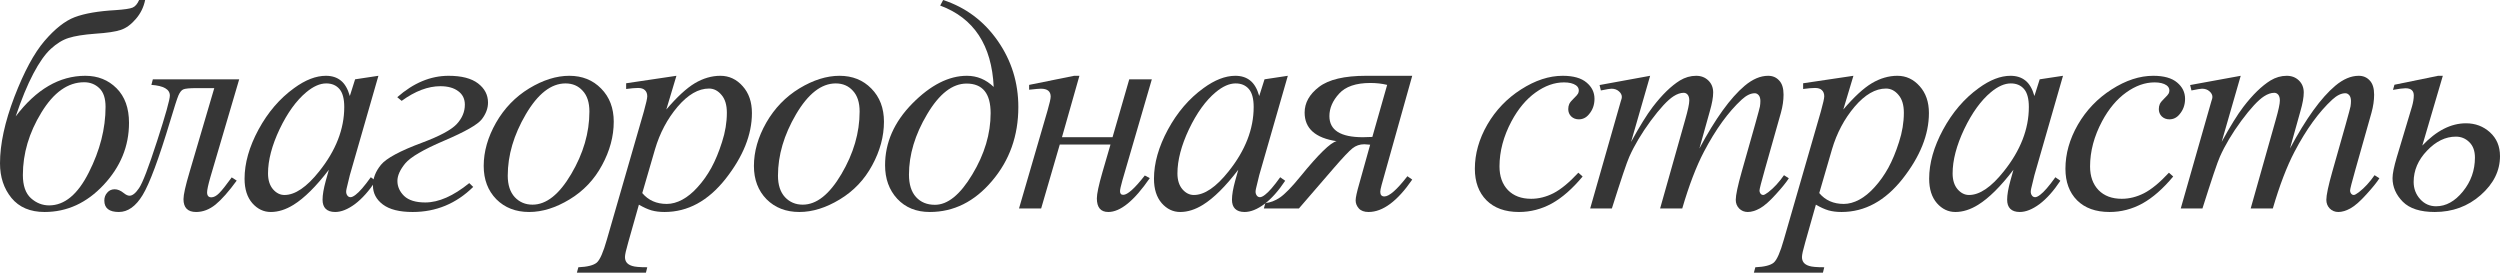 <?xml version="1.0" encoding="UTF-8"?> <svg xmlns="http://www.w3.org/2000/svg" width="3749" height="409" viewBox="0 0 3749 409" fill="none"> <path d="M208.634 0H217.648C215.45 10.846 210.76 20.372 203.578 28.58C196.543 36.788 189.068 42.211 181.154 44.849C173.386 47.487 160.561 49.392 142.68 50.565C125.239 51.884 111.975 54.009 102.888 56.94C93.948 59.725 85.081 65.148 76.287 73.209C67.639 81.123 58.846 93.581 49.905 110.583C40.965 127.584 32.171 148.909 23.524 174.558C54.302 133.96 89.111 113.661 127.951 113.661C146.711 113.661 162.32 119.89 174.778 132.348C187.236 144.806 193.465 162.1 193.465 184.231C193.465 219.114 180.787 250.112 155.432 277.227C130.076 304.341 100.543 317.898 66.833 317.898C45.288 317.898 28.727 310.863 17.148 296.793C5.716 282.723 0 265.428 0 244.909C0 216.183 7.182 182.986 21.545 145.319C36.055 107.652 51.078 79.731 66.614 61.557C82.296 43.236 97.465 31.291 112.122 25.722C126.925 20.153 147.371 16.635 173.459 15.169C186.357 14.29 194.784 13.044 198.741 11.432C202.699 9.82 205.996 6.009 208.634 0ZM126.192 123.334C101.862 123.334 80.464 138.503 61.997 168.842C43.53 199.034 34.296 230.253 34.296 262.497C34.296 278.326 38.327 289.904 46.388 297.233C54.449 304.414 63.536 308.005 73.649 308.005C96.806 308.005 116.665 291.517 133.227 258.54C149.935 225.563 158.29 192.805 158.29 160.268C158.29 147.371 155.138 137.99 148.836 132.128C142.68 126.265 135.132 123.334 126.192 123.334Z" fill="#363636"></path> <path d="M229.212 118.937H358.702L315.392 266.014C312.168 277.3 310.555 284.775 310.555 288.439C310.555 293.422 312.681 295.914 316.931 295.914C320.595 295.914 324.479 293.862 328.583 289.758C332.833 285.507 339.135 277.593 347.49 266.014L354.964 270.851C343.093 287.12 332.54 299.065 323.306 306.686C314.073 314.161 304.326 317.898 294.067 317.898C281.462 317.898 275.16 311.449 275.16 298.552C275.16 291.956 278.165 278.546 284.174 258.32L321.328 132.128H294.946C284.247 132.128 277.505 132.787 274.72 134.106C272.082 135.279 269.664 138.357 267.465 143.34C265.413 148.323 261.383 160.854 255.374 180.934C238.079 238.387 224.229 275.614 213.823 292.616C203.563 309.471 191.692 317.898 178.208 317.898C163.698 317.898 156.443 312.182 156.443 300.75C156.443 296.06 157.908 292.103 160.84 288.878C163.625 285.507 167.362 283.822 172.052 283.822C176.449 283.822 181.066 285.801 185.902 289.758C188.98 292.249 191.765 293.495 194.256 293.495C198.653 293.495 203.417 289.685 208.546 282.063C213.823 274.442 222.837 250.918 235.588 211.492C248.339 172.067 254.714 149.349 254.714 143.34C254.714 133.96 245.481 128.61 227.014 127.291L229.212 118.937Z" fill="#363636"></path> <path d="M567.468 113.661L524.598 262.717L519.761 282.723C519.322 284.628 519.102 286.24 519.102 287.559C519.102 289.904 519.835 291.956 521.3 293.715C522.473 295.034 523.938 295.694 525.697 295.694C527.603 295.694 530.094 294.521 533.172 292.176C538.888 287.926 546.509 279.132 556.036 265.795L563.511 271.071C553.398 286.314 542.992 297.965 532.293 306.027C521.593 313.941 511.7 317.898 502.613 317.898C496.311 317.898 491.548 316.286 488.323 313.062C485.245 309.984 483.707 305.44 483.707 299.431C483.707 292.249 485.319 282.796 488.543 271.071L493.16 254.582C473.96 279.645 456.299 297.159 440.177 307.126C428.598 314.307 417.24 317.898 406.101 317.898C395.401 317.898 386.168 313.501 378.4 304.707C370.632 295.767 366.748 283.529 366.748 267.993C366.748 244.689 373.71 220.14 387.634 194.344C401.704 168.403 419.511 147.664 441.056 132.128C457.911 119.816 473.813 113.661 488.763 113.661C497.703 113.661 505.105 116.006 510.968 120.696C516.977 125.386 521.52 133.154 524.598 144L532.513 118.937L567.468 113.661ZM489.203 125.093C479.823 125.093 469.856 129.49 459.304 138.284C444.354 150.741 431.017 169.209 419.291 193.685C407.713 218.161 401.924 240.292 401.924 260.079C401.924 270.045 404.415 277.959 409.398 283.822C414.382 289.538 420.098 292.396 426.546 292.396C442.522 292.396 459.89 280.598 478.65 257.001C503.713 225.636 516.244 193.465 516.244 160.488C516.244 148.03 513.826 139.016 508.989 133.447C504.152 127.877 497.557 125.093 489.203 125.093Z" fill="#363636"></path> <path d="M602.336 151.254L595.74 145.758C620.07 124.36 645.719 113.661 672.687 113.661C692.18 113.661 706.91 117.471 716.876 125.093C726.842 132.714 731.826 142.314 731.826 153.893C731.826 162.393 728.748 170.674 722.592 178.735C716.436 186.796 697.529 197.569 665.871 211.053C634.946 224.244 615.527 235.602 607.612 245.129C599.844 254.656 595.96 263.376 595.96 271.291C595.96 279.791 599.331 287.34 606.073 293.935C612.962 300.384 623.514 303.608 637.731 303.608C657.81 303.608 679.795 293.935 703.685 274.588L709.621 280.304C684.119 305.367 653.853 317.898 618.824 317.898C599.038 317.898 584.162 314.161 574.195 306.686C564.229 299.211 559.246 289.685 559.246 278.106C559.246 267.26 563.276 256.927 571.337 247.108C579.398 237.288 599.991 226.222 633.114 213.911C659.349 204.091 676.571 194.857 684.778 186.21C692.986 177.416 697.09 167.67 697.09 156.97C697.09 148.323 693.792 141.581 687.197 136.745C680.601 131.761 671.661 129.27 660.375 129.27C641.908 129.27 622.562 136.598 602.336 151.254Z" fill="#363636"></path> <path d="M920.366 182.473C920.366 204.457 914.503 226.222 902.778 247.767C891.2 269.312 875.004 286.387 854.192 298.991C833.38 311.596 813.154 317.898 793.514 317.898C773.435 317.898 757.02 311.523 744.269 298.772C731.664 285.874 725.362 269.239 725.362 248.866C725.362 227.321 731.518 205.703 743.829 184.012C756.287 162.32 772.849 145.172 793.514 132.568C814.327 119.963 834.406 113.661 853.752 113.661C873.099 113.661 889.001 120.036 901.459 132.787C914.064 145.538 920.366 162.1 920.366 182.473ZM883.871 167.303C883.871 153.673 880.5 143.267 873.758 136.085C867.163 128.757 858.589 125.093 848.036 125.093C826.491 125.093 806.632 140.555 788.458 171.48C770.431 202.259 761.417 232.891 761.417 263.376C761.417 277.3 764.934 288.072 771.969 295.694C779.005 303.168 787.872 306.906 798.571 306.906C819.236 306.906 838.583 291.59 856.61 260.958C874.784 230.179 883.871 198.961 883.871 167.303Z" fill="#363636"></path> <path d="M1014.37 113.661L999.203 164.225C1015.18 145.465 1029.4 132.348 1041.85 124.873C1054.46 117.398 1067.28 113.661 1080.33 113.661C1093.37 113.661 1104.51 118.864 1113.74 129.27C1122.98 139.529 1127.59 152.94 1127.59 169.502C1127.59 201.746 1114.48 234.576 1088.24 267.993C1062.01 301.263 1031.45 317.898 996.565 317.898C989.237 317.898 982.714 317.092 976.998 315.48C971.429 313.868 965.127 311.01 958.092 306.906L942.043 363.626C938.818 374.765 937.206 382.02 937.206 385.391C937.206 388.616 938.012 391.327 939.625 393.525C941.383 395.87 944.168 397.629 947.979 398.802C951.789 400.121 959.337 400.78 970.623 400.78L968.644 408.915H865.097L867.295 400.78C880.925 400.194 890.159 397.849 894.996 393.745C899.686 389.641 904.669 378.283 909.945 359.669L965.566 167.083C968.937 154.919 970.623 147.371 970.623 144.439C970.623 140.482 969.45 137.404 967.105 135.206C964.907 133.007 961.463 131.908 956.773 131.908C952.522 131.908 946.586 132.421 938.965 133.447V124.873L1014.37 113.661ZM963.148 289.538C972.235 300.384 984.473 305.807 999.862 305.807C1007.48 305.807 1015.25 303.681 1023.17 299.431C1031.08 295.181 1038.78 288.878 1046.25 280.524C1053.87 272.17 1060.69 262.57 1066.7 251.724C1072.71 240.732 1078.05 227.834 1082.74 213.031C1087.58 198.228 1090 183.572 1090 169.062C1090 157.337 1087.29 148.396 1081.87 142.241C1076.59 135.939 1070.36 132.787 1063.18 132.787C1047.35 132.787 1031.67 141.874 1016.13 160.048C1000.74 178.222 989.456 199.474 982.275 223.804L963.148 289.538Z" fill="#363636"></path> <path d="M1325.59 182.473C1325.59 204.457 1319.72 226.222 1308 247.767C1296.42 269.312 1280.23 286.387 1259.41 298.991C1238.6 311.596 1218.38 317.898 1198.74 317.898C1178.66 317.898 1162.24 311.523 1149.49 298.772C1136.89 285.874 1130.58 269.239 1130.58 248.866C1130.58 227.321 1136.74 205.703 1149.05 184.012C1161.51 162.32 1178.07 145.172 1198.74 132.568C1219.55 119.963 1239.63 113.661 1258.97 113.661C1278.32 113.661 1294.22 120.036 1306.68 132.787C1319.28 145.538 1325.59 162.1 1325.59 182.473ZM1289.09 167.303C1289.09 153.673 1285.72 143.267 1278.98 136.085C1272.38 128.757 1263.81 125.093 1253.26 125.093C1231.71 125.093 1211.85 140.555 1193.68 171.48C1175.65 202.259 1166.64 232.891 1166.64 263.376C1166.64 277.3 1170.16 288.072 1177.19 295.694C1184.23 303.168 1193.09 306.906 1203.79 306.906C1224.46 306.906 1243.8 291.59 1261.83 260.958C1280.01 230.179 1289.09 198.961 1289.09 167.303Z" fill="#363636"></path> <path d="M1409.92 8.354L1414.32 0C1448.17 11.139 1475.43 31.511 1496.1 61.117C1516.77 90.723 1527.1 123.847 1527.1 160.488C1527.1 203.578 1513.91 240.585 1487.53 271.511C1461.29 302.436 1430.22 317.898 1394.31 317.898C1374.09 317.898 1357.82 311.303 1345.51 298.112C1333.34 284.921 1327.26 268.14 1327.26 247.767C1327.26 213.764 1340.89 182.912 1368.15 155.212C1395.56 127.511 1422.82 113.661 1449.93 113.661C1465.18 113.661 1478.59 119.23 1490.16 130.369C1487.23 67.786 1460.49 27.114 1409.92 8.354ZM1449.49 125.313C1428.24 125.313 1408.53 140.629 1390.35 171.261C1372.18 201.746 1363.09 231.938 1363.09 261.837C1363.09 276.494 1366.61 287.706 1373.65 295.474C1380.68 303.242 1390.13 307.126 1402.01 307.126C1421.21 307.126 1439.89 291.956 1458.07 261.617C1476.39 231.279 1485.55 200.647 1485.55 169.722C1485.55 140.116 1473.53 125.313 1449.49 125.313Z" fill="#363636"></path> <path d="M1543.28 127.291L1610.77 113.661H1618.69L1592.53 205.776H1668.37L1693.43 118.937H1727.29L1683.1 270.631C1680.76 278.985 1679.58 284.335 1679.58 286.68C1679.58 290.344 1681.2 292.176 1684.42 292.176C1690.87 292.176 1701.64 282.503 1716.74 263.156L1724.21 267.114C1700.91 300.97 1680.17 317.898 1662 317.898C1650.56 317.898 1644.85 311.083 1644.85 297.452C1644.85 290.711 1647.63 277.666 1653.2 258.32L1665.29 216.769H1589.23L1561.31 312.622H1528.11L1570.76 166.204C1573.98 155.065 1575.6 147.957 1575.6 144.879C1575.6 136.964 1570.69 133.007 1560.87 133.007C1558.52 133.007 1552.66 133.52 1543.28 134.546V127.291Z" fill="#363636"></path> <path d="M1931.22 113.661L1888.35 262.717L1883.51 282.723C1883.07 284.628 1882.85 286.24 1882.85 287.559C1882.85 289.904 1883.59 291.956 1885.05 293.715C1886.23 295.034 1887.69 295.694 1889.45 295.694C1891.36 295.694 1893.85 294.521 1896.92 292.176C1902.64 287.926 1910.26 279.132 1919.79 265.795L1927.26 271.071C1917.15 286.314 1906.74 297.965 1896.05 306.027C1885.35 313.941 1875.45 317.898 1866.37 317.898C1860.06 317.898 1855.3 316.286 1852.08 313.062C1849 309.984 1847.46 305.44 1847.46 299.431C1847.46 292.249 1849.07 282.796 1852.3 271.071L1856.91 254.582C1837.71 279.645 1820.05 297.159 1803.93 307.126C1792.35 314.307 1780.99 317.898 1769.85 317.898C1759.15 317.898 1749.92 313.501 1742.15 304.707C1734.38 295.767 1730.5 283.529 1730.5 267.993C1730.5 244.689 1737.46 220.14 1751.39 194.344C1765.46 168.403 1783.26 147.664 1804.81 132.128C1821.66 119.816 1837.57 113.661 1852.52 113.661C1861.46 113.661 1868.86 116.006 1874.72 120.696C1880.73 125.386 1885.27 133.154 1888.35 144L1896.27 118.937L1931.22 113.661ZM1852.96 125.093C1843.58 125.093 1833.61 129.49 1823.06 138.284C1808.11 150.741 1794.77 169.209 1783.04 193.685C1771.47 218.161 1765.68 240.292 1765.68 260.079C1765.68 270.045 1768.17 277.959 1773.15 283.822C1778.13 289.538 1783.85 292.396 1790.3 292.396C1806.27 292.396 1823.64 280.598 1842.4 257.001C1867.47 225.636 1880 193.465 1880 160.488C1880 148.03 1877.58 139.016 1872.74 133.447C1867.9 127.877 1861.31 125.093 1852.96 125.093Z" fill="#363636"></path> <path d="M2117.78 113.661L2071.83 277.446C2070.52 282.283 2069.86 285.654 2069.86 287.559C2069.86 292.249 2071.91 294.594 2076.01 294.594C2083.34 294.594 2094.85 284.482 2110.53 264.256L2117.78 269.312C2095.5 301.703 2073.67 317.898 2052.27 317.898C2045.82 317.898 2040.98 316.139 2037.76 312.622C2034.53 308.958 2032.92 304.927 2032.92 300.53C2032.92 296.28 2034.75 287.853 2038.42 275.248L2054.69 216.989C2050.44 216.549 2047.51 216.329 2045.89 216.329C2039.15 216.329 2033.21 218.381 2028.09 222.485C2022.96 226.589 2013.8 236.262 2000.6 251.505L1947.84 312.622H1895.3L1897.5 304.488C1904.82 303.901 1912.15 301.117 1919.48 296.133C1926.81 291.15 1937 280.671 1950.04 264.695C1977.15 231.425 1995.25 213.764 2004.34 211.712C1972.39 206.876 1956.42 192.586 1956.42 168.842C1956.42 154.186 1963.6 141.361 1977.96 130.369C1992.47 119.23 2016.07 113.661 2048.75 113.661H2117.78ZM2057.98 205.337L2080.19 127.291C2072.42 125.386 2063.99 124.433 2054.91 124.433C2033.36 124.433 2017.75 129.783 2008.08 140.482C1998.41 151.035 1993.57 162.247 1993.57 174.119C1993.57 195.224 2010.28 205.776 2043.69 205.776C2047.8 205.776 2052.56 205.63 2057.98 205.337Z" fill="#363636"></path> <path d="M2373.29 264.695C2358.05 283.016 2342.66 296.5 2327.12 305.147C2311.58 313.648 2295.17 317.898 2277.87 317.898C2257.06 317.898 2240.79 312.036 2229.07 300.31C2217.49 288.585 2211.7 272.83 2211.7 253.043C2211.7 230.619 2217.93 208.561 2230.39 186.87C2242.99 165.178 2259.85 147.59 2280.95 134.106C2302.2 120.476 2323.02 113.661 2343.39 113.661C2359.36 113.661 2371.31 117.032 2379.22 123.774C2387.14 130.369 2391.1 138.503 2391.1 148.177C2391.1 157.264 2388.31 165.032 2382.74 171.48C2378.64 176.464 2373.58 178.955 2367.57 178.955C2363.03 178.955 2359.22 177.49 2356.14 174.558C2353.21 171.627 2351.74 167.963 2351.74 163.566C2351.74 160.781 2352.26 158.216 2353.28 155.871C2354.45 153.526 2356.73 150.742 2360.1 147.517C2363.61 144.146 2365.74 141.728 2366.47 140.262C2367.21 138.796 2367.57 137.258 2367.57 135.645C2367.57 132.568 2366.18 130.003 2363.4 127.951C2359.14 125.019 2353.14 123.554 2345.37 123.554C2331 123.554 2316.79 128.61 2302.72 138.723C2288.65 148.836 2276.63 163.199 2266.66 181.813C2254.64 204.384 2248.64 226.955 2248.64 249.526C2248.64 264.476 2252.89 276.347 2261.39 285.141C2269.89 293.788 2281.47 298.112 2296.12 298.112C2307.41 298.112 2318.55 295.327 2329.54 289.758C2340.68 284.042 2353.14 273.782 2366.91 258.979L2373.29 264.695Z" fill="#363636"></path> <path d="M2474.55 113.661L2445.97 212.812C2458.72 189.508 2469.57 171.993 2478.51 160.268C2492.43 142.094 2505.99 128.903 2519.18 120.696C2526.95 116.006 2535.08 113.661 2543.58 113.661C2550.91 113.661 2556.99 116.006 2561.83 120.696C2566.67 125.386 2569.08 131.395 2569.08 138.723C2569.08 145.905 2567.4 155.285 2564.03 166.864L2548.42 222.705C2572.31 178.002 2594.95 146.638 2616.35 128.61C2628.22 118.644 2639.95 113.661 2651.53 113.661C2658.27 113.661 2663.76 116.006 2668.01 120.696C2672.41 125.239 2674.61 132.348 2674.61 142.021C2674.61 150.522 2673.29 159.535 2670.65 169.062L2646.47 254.582C2641.19 273.196 2638.56 283.529 2638.56 285.581C2638.56 287.633 2639.21 289.391 2640.53 290.857C2641.41 291.883 2642.59 292.396 2644.05 292.396C2645.52 292.396 2648.08 291.004 2651.75 288.219C2660.1 281.77 2667.94 273.269 2675.27 262.717L2682.52 267.333C2678.86 273.196 2672.34 281.257 2662.96 291.517C2653.72 301.776 2645.81 308.738 2639.21 312.402C2632.62 316.066 2626.54 317.898 2620.97 317.898C2615.84 317.898 2611.51 316.139 2608 312.622C2604.63 309.104 2602.94 304.781 2602.94 299.651C2602.94 292.616 2605.94 278.472 2611.95 257.221L2631.96 186.65C2636.5 170.381 2638.92 161.367 2639.21 159.609C2639.65 156.824 2639.87 154.112 2639.87 151.474C2639.87 147.81 2639.07 144.952 2637.46 142.9C2635.7 140.848 2633.72 139.822 2631.52 139.822C2625.36 139.822 2618.84 142.974 2611.95 149.276C2591.73 167.89 2572.82 193.978 2555.23 227.541C2543.65 249.672 2532.81 278.033 2522.7 312.622H2489.5L2527.09 179.615C2531.2 165.251 2533.25 155.651 2533.25 150.815C2533.25 146.858 2532.44 143.926 2530.83 142.021C2529.22 140.116 2527.24 139.163 2524.89 139.163C2520.06 139.163 2514.93 140.922 2509.51 144.439C2500.71 150.155 2489.35 162.393 2475.43 181.154C2461.65 199.914 2450.95 217.868 2443.33 235.016C2439.67 243.077 2430.95 268.946 2417.17 312.622H2384.63L2430.58 151.694C2431.61 148.909 2432.12 146.858 2432.12 145.538C2432.12 142.314 2430.65 139.456 2427.72 136.964C2424.79 134.326 2421.05 133.007 2416.51 133.007C2414.6 133.007 2409.33 133.887 2400.68 135.645L2398.7 127.511L2474.55 113.661Z" fill="#363636"></path> <path d="M2779.39 113.661L2764.22 164.225C2780.2 145.465 2794.41 132.348 2806.87 124.873C2819.47 117.398 2832.3 113.661 2845.34 113.661C2858.39 113.661 2869.53 118.864 2878.76 129.27C2887.99 139.529 2892.61 152.94 2892.61 169.502C2892.61 201.746 2879.49 234.576 2853.26 267.993C2827.02 301.263 2796.46 317.898 2761.58 317.898C2754.25 317.898 2747.73 317.092 2742.02 315.48C2736.45 313.868 2730.14 311.01 2723.11 306.906L2707.06 363.626C2703.84 374.765 2702.22 382.02 2702.22 385.391C2702.22 388.616 2703.03 391.327 2704.64 393.525C2706.4 395.87 2709.18 397.629 2713 398.802C2716.81 400.121 2724.35 400.78 2735.64 400.78L2733.66 408.915H2630.11L2632.31 400.78C2645.94 400.194 2655.18 397.849 2660.01 393.745C2664.7 389.641 2669.69 378.283 2674.96 359.669L2730.58 167.083C2733.95 154.919 2735.64 147.371 2735.64 144.439C2735.64 140.482 2734.47 137.404 2732.12 135.206C2729.92 133.007 2726.48 131.908 2721.79 131.908C2717.54 131.908 2711.6 132.421 2703.98 133.447V124.873L2779.39 113.661ZM2728.16 289.538C2737.25 300.384 2749.49 305.807 2764.88 305.807C2772.5 305.807 2780.27 303.681 2788.18 299.431C2796.1 295.181 2803.79 288.878 2811.27 280.524C2818.89 272.17 2825.7 262.57 2831.71 251.724C2837.72 240.732 2843.07 227.834 2847.76 213.031C2852.6 198.228 2855.02 183.572 2855.02 169.062C2855.02 157.337 2852.31 148.396 2846.88 142.241C2841.61 135.939 2835.38 132.787 2828.2 132.787C2812.37 132.787 2796.68 141.874 2781.15 160.048C2765.76 178.222 2754.47 199.474 2747.29 223.804L2728.16 289.538Z" fill="#363636"></path> <path d="M3093.68 113.661L3050.81 262.717L3045.97 282.723C3045.54 284.628 3045.32 286.24 3045.32 287.559C3045.32 289.904 3046.05 291.956 3047.51 293.715C3048.69 295.034 3050.15 295.694 3051.91 295.694C3053.82 295.694 3056.31 294.521 3059.39 292.176C3065.1 287.926 3072.72 279.132 3082.25 265.795L3089.72 271.071C3079.61 286.314 3069.21 297.965 3058.51 306.027C3047.81 313.941 3037.91 317.898 3028.83 317.898C3022.52 317.898 3017.76 316.286 3014.54 313.062C3011.46 309.984 3009.92 305.44 3009.92 299.431C3009.92 292.249 3011.53 282.796 3014.76 271.071L3019.37 254.582C3000.17 279.645 2982.51 297.159 2966.39 307.126C2954.81 314.307 2943.45 317.898 2932.31 317.898C2921.62 317.898 2912.38 313.501 2904.61 304.707C2896.85 295.767 2892.96 283.529 2892.96 267.993C2892.96 244.689 2899.92 220.14 2913.85 194.344C2927.92 168.403 2945.72 147.664 2967.27 132.128C2984.12 119.816 3000.03 113.661 3014.98 113.661C3023.92 113.661 3031.32 116.006 3037.18 120.696C3043.19 125.386 3047.73 133.154 3050.81 144L3058.73 118.937L3093.68 113.661ZM3015.42 125.093C3006.04 125.093 2996.07 129.49 2985.52 138.284C2970.57 150.741 2957.23 169.209 2945.51 193.685C2933.93 218.161 2928.14 240.292 2928.14 260.079C2928.14 270.045 2930.63 277.959 2935.61 283.822C2940.6 289.538 2946.31 292.396 2952.76 292.396C2968.74 292.396 2986.1 280.598 3004.86 257.001C3029.93 225.636 3042.46 193.465 3042.46 160.488C3042.46 148.03 3040.04 139.016 3035.2 133.447C3030.37 127.877 3023.77 125.093 3015.42 125.093Z" fill="#363636"></path> <path d="M3258.92 264.695C3243.68 283.016 3228.29 296.5 3212.75 305.147C3197.21 313.648 3180.8 317.898 3163.51 317.898C3142.69 317.898 3126.42 312.036 3114.7 300.31C3103.12 288.585 3097.33 272.83 3097.33 253.043C3097.33 230.619 3103.56 208.561 3116.02 186.87C3128.62 165.178 3145.48 147.59 3166.58 134.106C3187.83 120.476 3208.65 113.661 3229.02 113.661C3244.99 113.661 3256.94 117.032 3264.85 123.774C3272.77 130.369 3276.73 138.503 3276.73 148.177C3276.73 157.264 3273.94 165.032 3268.37 171.48C3264.27 176.464 3259.21 178.955 3253.2 178.955C3248.66 178.955 3244.85 177.49 3241.77 174.558C3238.84 171.627 3237.37 167.963 3237.37 163.566C3237.37 160.781 3237.89 158.216 3238.91 155.871C3240.08 153.526 3242.36 150.742 3245.73 147.517C3249.24 144.146 3251.37 141.728 3252.1 140.262C3252.84 138.796 3253.2 137.258 3253.2 135.645C3253.2 132.568 3251.81 130.003 3249.03 127.951C3244.77 125.019 3238.77 123.554 3231 123.554C3216.63 123.554 3202.42 128.61 3188.35 138.723C3174.28 148.836 3162.26 163.199 3152.29 181.813C3140.27 204.384 3134.27 226.955 3134.27 249.526C3134.27 264.476 3138.52 276.347 3147.02 285.141C3155.52 293.788 3167.1 298.112 3181.75 298.112C3193.04 298.112 3204.18 295.327 3215.17 289.758C3226.31 284.042 3238.77 273.782 3252.54 258.979L3258.92 264.695Z" fill="#363636"></path> <path d="M3360.18 113.661L3331.6 212.812C3344.35 189.508 3355.2 171.993 3364.14 160.268C3378.06 142.094 3391.62 128.903 3404.81 120.696C3412.58 116.006 3420.71 113.661 3429.21 113.661C3436.54 113.661 3442.62 116.006 3447.46 120.696C3452.3 125.386 3454.71 131.395 3454.71 138.723C3454.71 145.905 3453.03 155.285 3449.66 166.864L3434.05 222.705C3457.94 178.002 3480.58 146.638 3501.98 128.61C3513.85 118.644 3525.58 113.661 3537.16 113.661C3543.9 113.661 3549.39 116.006 3553.64 120.696C3558.04 125.239 3560.24 132.348 3560.24 142.021C3560.24 150.522 3558.92 159.535 3556.28 169.062L3532.1 254.582C3526.82 273.196 3524.19 283.529 3524.19 285.581C3524.19 287.633 3524.84 289.391 3526.16 290.857C3527.04 291.883 3528.22 292.396 3529.68 292.396C3531.15 292.396 3533.71 291.004 3537.38 288.219C3545.73 281.77 3553.57 273.269 3560.9 262.717L3568.15 267.333C3564.49 273.196 3557.97 281.257 3548.59 291.517C3539.35 301.776 3531.44 308.738 3524.84 312.402C3518.25 316.066 3512.17 317.898 3506.6 317.898C3501.47 317.898 3497.14 316.139 3493.63 312.622C3490.26 309.104 3488.57 304.781 3488.57 299.651C3488.57 292.616 3491.57 278.472 3497.58 257.221L3517.59 186.65C3522.13 170.381 3524.55 161.367 3524.84 159.609C3525.28 156.824 3525.5 154.112 3525.5 151.474C3525.5 147.81 3524.7 144.952 3523.09 142.9C3521.33 140.848 3519.35 139.822 3517.15 139.822C3510.99 139.822 3504.47 142.974 3497.58 149.276C3477.36 167.89 3458.45 193.978 3440.86 227.541C3429.28 249.672 3418.44 278.033 3408.33 312.622H3375.13L3412.72 179.615C3416.83 165.251 3418.88 155.651 3418.88 150.815C3418.88 146.858 3418.07 143.926 3416.46 142.021C3414.85 140.116 3412.87 139.163 3410.52 139.163C3405.69 139.163 3400.56 140.922 3395.14 144.439C3386.34 150.155 3374.98 162.393 3361.06 181.154C3347.28 199.914 3336.58 217.868 3328.96 235.016C3325.3 243.077 3316.58 268.946 3302.8 312.622H3270.26L3316.21 151.694C3317.24 148.909 3317.75 146.858 3317.75 145.538C3317.75 142.314 3316.28 139.456 3313.35 136.964C3310.42 134.326 3306.68 133.007 3302.14 133.007C3300.23 133.007 3294.96 133.887 3286.31 135.645L3284.33 127.511L3360.18 113.661Z" fill="#363636"></path> <path d="M3632.48 218.308C3653.59 196.03 3675.42 184.891 3698 184.891C3712.07 184.891 3724.08 189.435 3734.05 198.522C3744.02 207.609 3749 219.48 3749 234.137C3749 256.121 3739.33 275.614 3719.98 292.616C3700.78 309.471 3677.84 317.898 3651.17 317.898C3629.48 317.898 3613.5 312.768 3603.24 302.509C3592.98 292.103 3587.85 280.304 3587.85 267.114C3587.85 260.518 3589.98 250.039 3594.23 235.676L3616.87 160.268C3618.78 153.673 3619.73 147.957 3619.73 143.12C3619.73 135.938 3615.55 132.348 3607.2 132.348C3603.68 132.348 3597.45 133.154 3588.51 134.766L3590.71 127.071L3656.23 113.661H3663.26L3632.48 218.308ZM3682.83 204.897C3667.29 204.897 3652.85 211.932 3639.52 226.002C3626.18 239.926 3619.51 255.535 3619.51 272.83C3619.51 282.796 3622.74 291.37 3629.18 298.552C3635.63 305.733 3643.62 309.324 3653.15 309.324C3667.95 309.324 3681.36 301.923 3693.38 287.12C3705.4 272.317 3711.41 255.388 3711.41 236.335C3711.41 226.369 3708.62 218.674 3703.05 213.251C3697.48 207.682 3690.74 204.897 3682.83 204.897Z" fill="#363636"></path> </svg> 